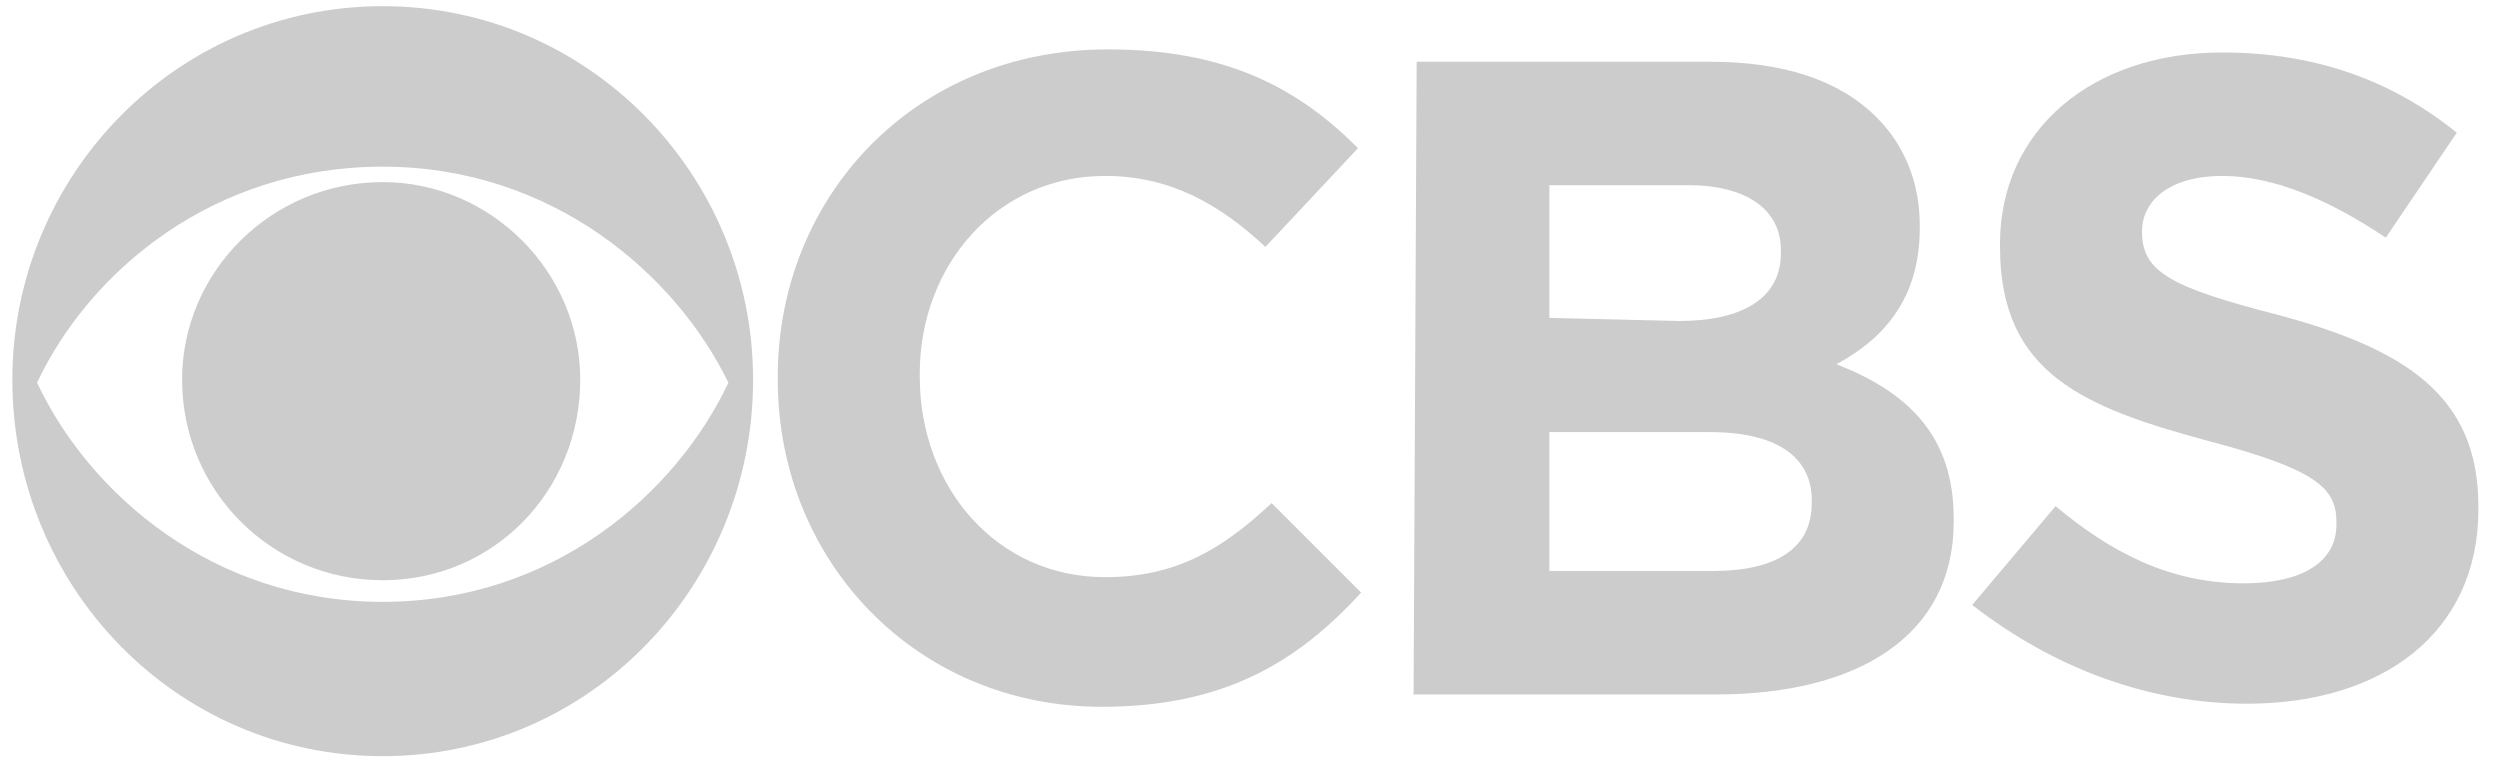 <svg id="Layer_1" xmlns="http://www.w3.org/2000/svg" viewBox="0 0 81 25" width="81" height="25">
  <style>
    .st0{fill:#CCCCCC;}
  </style>
  <path class="st0" d="M12.4.2C5.7.2.4 5.7.4 12.3c0 6.7 5.3 12.2 12 12.2s12-5.5 12-12.2c0-6.6-5.3-12.1-12-12.1zm0 5.2c5.5 0 9.5 3.5 11.2 7-1.7 3.6-5.7 7.1-11.2 7.1-5.5 0-9.5-3.5-11.2-7.1 1.7-3.6 5.7-7 11.2-7zm0 .5c-3.6 0-6.5 2.9-6.5 6.4 0 3.6 2.9 6.5 6.5 6.5s6.4-2.9 6.4-6.5c0-3.5-2.9-6.4-6.4-6.4zM35.7 22.9c3.9 0 6.3-1.4 8.4-3.7l-2.9-2.9c-1.6 1.5-3.1 2.4-5.4 2.4-3.5 0-6-2.9-6-6.5v-.1c0-3.5 2.5-6.4 6-6.4 2.1 0 3.7.9 5.2 2.3l3-3.2c-1.9-1.9-4.2-3.2-8.1-3.2-6.3 0-10.7 4.8-10.7 10.6v.1c0 5.9 4.5 10.6 10.5 10.6zM45.8 22.5h9.8c4.6 0 7.7-1.9 7.7-5.6v-.1c0-2.7-1.5-4.1-3.8-5 1.5-.8 2.7-2.1 2.7-4.4v-.1c0-1.4-.5-2.6-1.4-3.5-1.2-1.2-3-1.8-5.4-1.8h-9.5l-.1 20.5zm4.4-12.2V6h4.5c1.9 0 3 .8 3 2.1v.1c0 1.5-1.3 2.2-3.3 2.2l-4.2-.1zm0 8.2V14h5.2c2.3 0 3.3.9 3.3 2.2v.1c0 1.5-1.2 2.2-3.2 2.2h-5.3zM72.8 22.8c4.4 0 7.5-2.3 7.5-6.3v-.1c0-3.6-2.4-5.1-6.5-6.2-3.5-.9-4.4-1.4-4.4-2.7 0-1 .9-1.8 2.6-1.8s3.5.8 5.3 2l2.3-3.4C77.5 2.6 75 1.7 72 1.7c-4.2 0-7.2 2.5-7.2 6.2V8c0 4.1 2.7 5.2 6.8 6.3 3.4.9 4.1 1.5 4.1 2.6v.1c0 1.2-1.1 1.9-3 1.9-2.4 0-4.3-1-6.1-2.5l-2.7 3.2c2.7 2.1 5.8 3.2 8.9 3.2z"/>
</svg>
